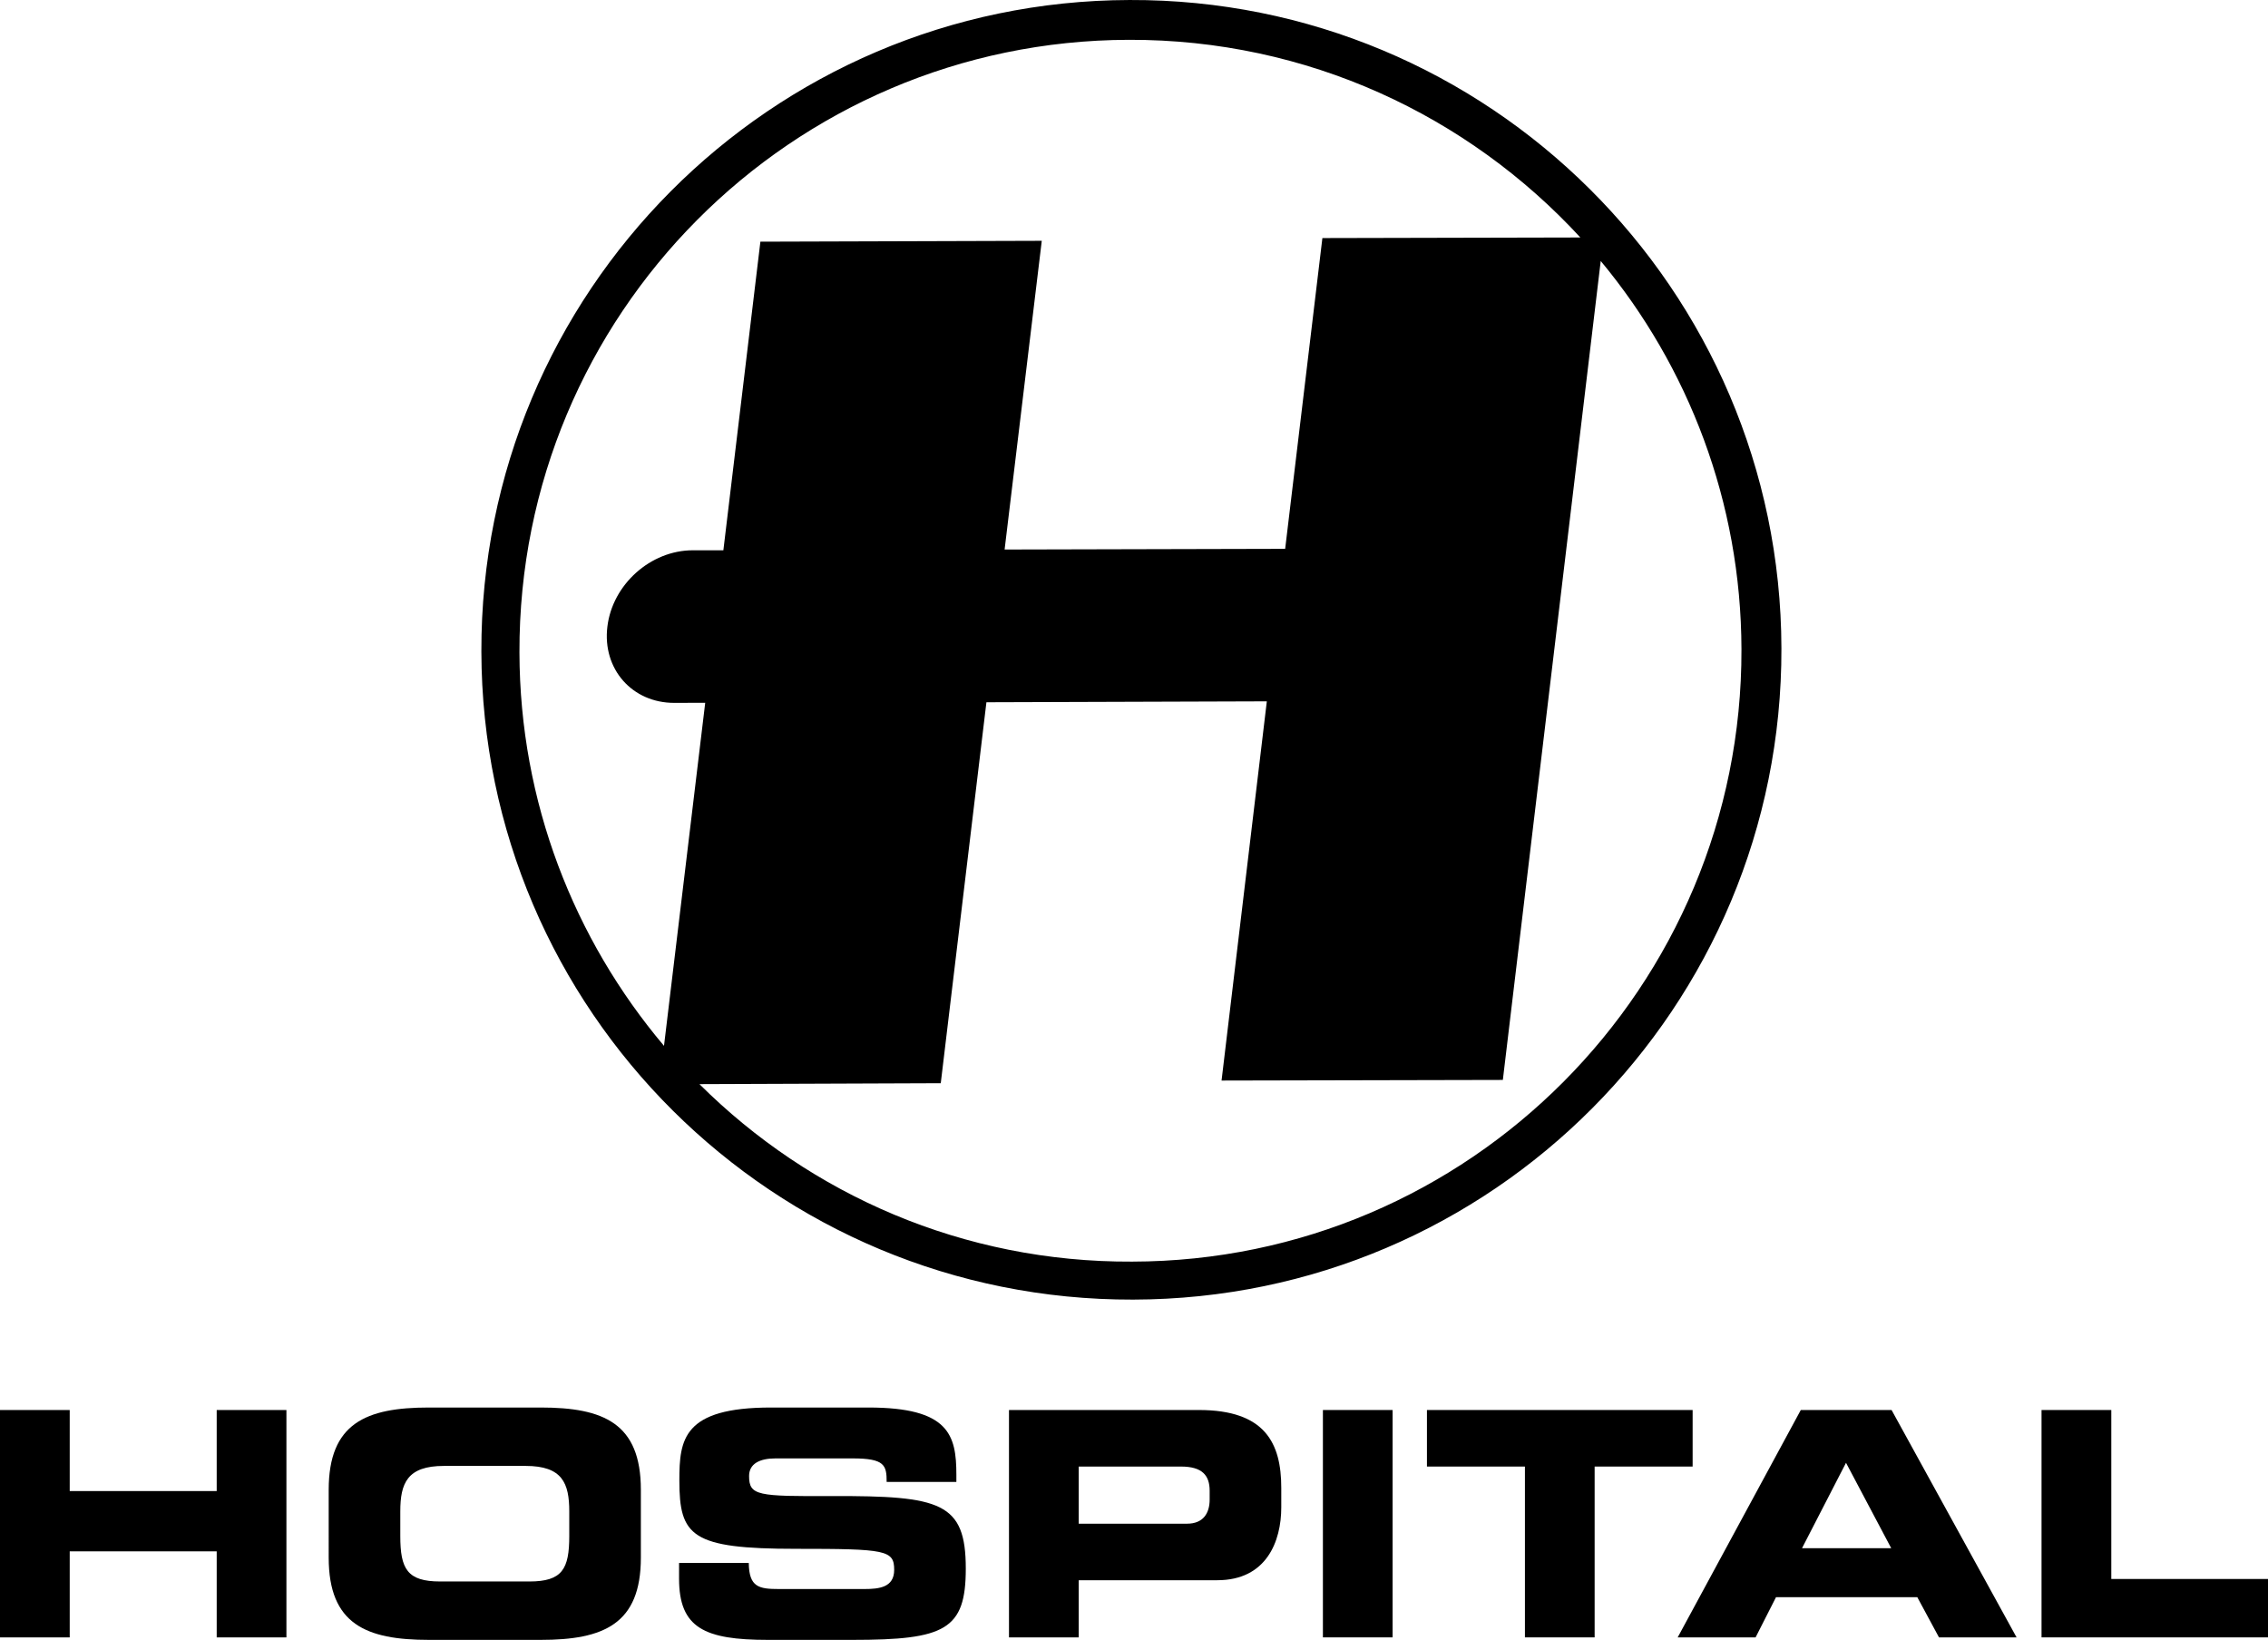 <?xml version="1.0" encoding="utf-8"?>
<!-- Generator: Adobe Illustrator 23.0.2, SVG Export Plug-In . SVG Version: 6.00 Build 0)  -->
<svg version="1.1" id="Layer_1" xmlns="http://www.w3.org/2000/svg" xmlns:xlink="http://www.w3.org/1999/xlink" x="0px" y="0px"
	 viewBox="0 0 303.37 219.381" style="enable-background:new 0 0 303.37 219.381;" xml:space="preserve">
<path d="M151.092,0.001c-48.006,0.123-86.819,39.136-86.703,87.161c0.104,48.045,39.148,86.838,87.181,86.697
	c48.018-0.084,86.837-39.123,86.715-87.148C238.156,38.71,199.118-0.168,151.092,0.001z M150.988,5.327
	c23.862-0.071,45.378,10.129,60.401,26.443l-34.505,0.078l-4.979,41.575l-37.528,0.091l4.971-41.299l-37.638,0.116l-4.952,41.285
	h-4.08c-5.669,0-10.762,4.59-11.434,10.214c-0.697,5.668,3.319,10.219,8.968,10.2l4.118-0.013l-5.513,45.895
	c-12.021-14.242-19.29-32.595-19.335-52.629C69.353,42.137,105.849,5.437,150.988,5.327z M151.428,168.777
	c-22.582,0.116-43.028-8.967-57.87-23.744l32.279-0.123l6.107-50.963l37.508-0.123l-6.055,50.73l37.625-0.083l13.093-109.558
	c11.724,14.12,18.774,32.222,18.825,51.944C233.055,131.972,196.548,168.711,151.428,168.777z"/>
<g>
	<path d="M0,188.63h9.326v10.841h19.66V188.63h9.326v30.416h-9.326v-11.51H9.326v11.51H0V188.63z"/>
	<path d="M43.967,199.303c0-8.907,4.999-11.007,13.401-11.007h14.955c8.401,0,13.4,2.1,13.4,11.007v9.074
		c0,8.904-5,11.004-13.4,11.004H57.368c-8.402,0-13.401-2.1-13.401-11.004V199.303z M53.544,205.477
		c0,4.413,0.925,6.092,5.337,6.092h11.931c4.411,0,5.334-1.679,5.334-6.092v-3.276c0-3.78-0.923-6.092-5.838-6.092H59.385
		c-4.916,0-5.841,2.311-5.841,6.092V205.477z"/>
	<path d="M90.831,209.089h9.326c0.041,3.236,1.344,3.489,4.033,3.489h11.427c1.973,0,3.99-0.213,3.99-2.563
		c0-2.647-1.091-2.815-13.106-2.815c-14.032,0-15.629-1.683-15.629-9.16c0-5.5,0.504-9.744,12.268-9.744h13.022
		c10.754,0,11.763,3.655,11.763,8.989v0.968H118.6c0-2.228-0.253-3.15-4.538-3.15h-10.333c-2.102,0-3.53,0.711-3.53,2.35
		c0,2.647,1.134,2.733,11.132,2.688c14.493-0.041,17.854,0.842,17.854,9.704c0,8.192-2.772,9.536-15.165,9.536h-11.3
		c-8.486,0-11.888-1.594-11.888-8.191V209.089z"/>
	<path d="M134.964,188.63h25.413c8.866,0,11.007,4.454,11.007,10.419v2.607c0,4.535-1.97,9.745-8.566,9.745h-18.527v7.645h-9.328
		V188.63z M144.291,203.838h14.491c2.183,0,3.023-1.427,3.023-3.231v-1.177c0-2.06-1.005-3.236-3.824-3.236h-13.69V203.838z"/>
	<path d="M176.954,188.63h9.323v30.416h-9.323V188.63z"/>
	<path d="M190.868,188.63h35.54v7.564h-13.108v22.853h-9.324v-22.853h-13.107V188.63z"/>
	<path d="M240.876,188.63h12.143l16.72,30.416h-10.378l-2.9-5.376h-18.901l-2.73,5.376H224.41L240.876,188.63z M241.04,207.116
		h11.931l-6.047-11.425L241.04,207.116z"/>
	<path d="M273.078,188.63h9.331v22.604h20.961v7.813h-30.292V188.63z"/>
</g>
</svg>
